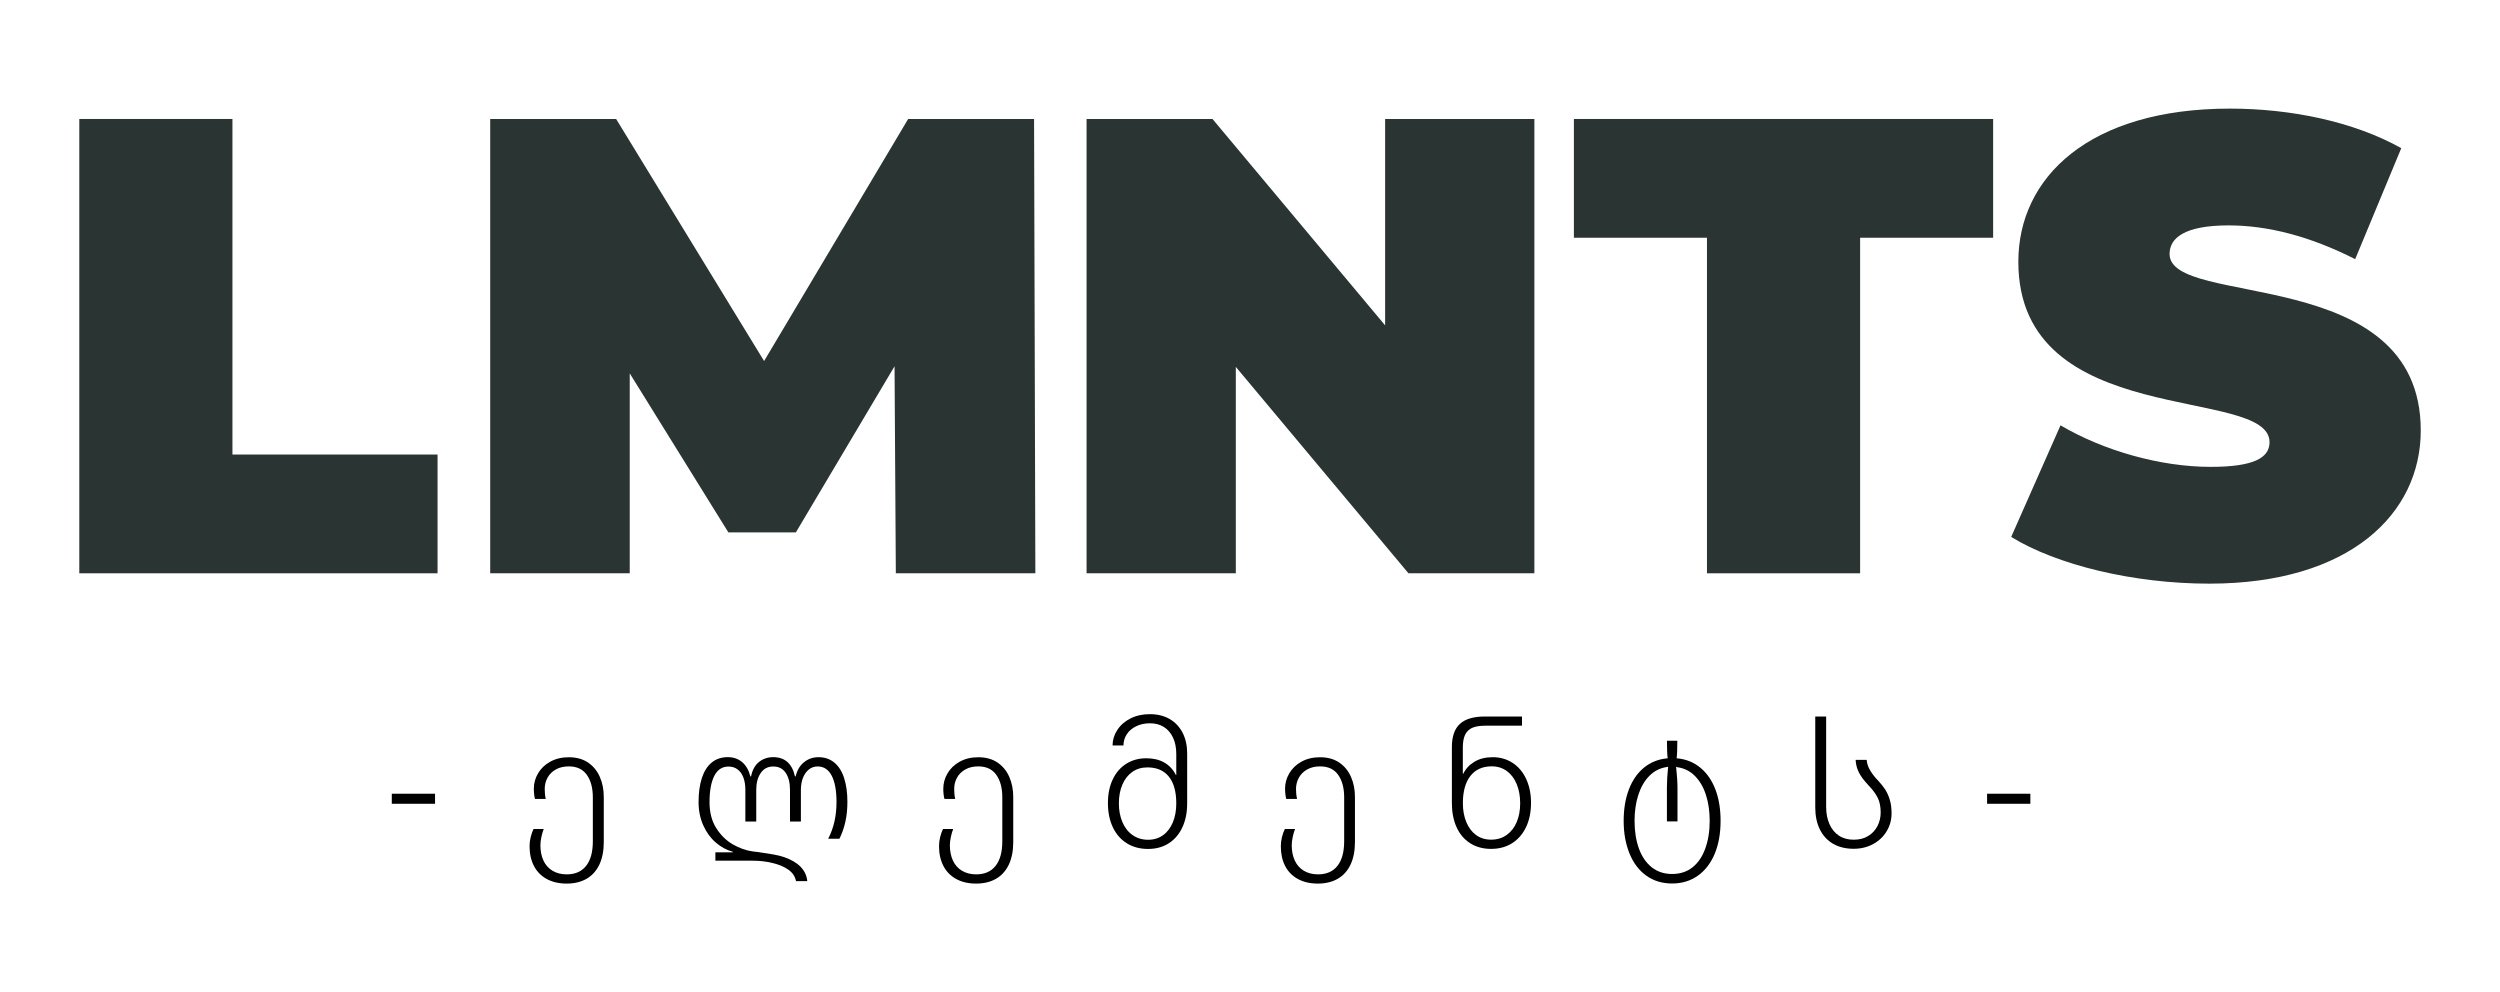 <?xml version="1.0" encoding="utf-8"?>
<!-- Generator: Adobe Illustrator 27.3.1, SVG Export Plug-In . SVG Version: 6.00 Build 0)  -->
<svg version="1.1" id="Layer_1" xmlns="http://www.w3.org/2000/svg" xmlns:xlink="http://www.w3.org/1999/xlink" x="0px" y="0px"
	 viewBox="0 0 468.17 185.79" style="enable-background:new 0 0 468.17 185.79;" xml:space="preserve">
<style type="text/css">
	.st0{fill:#2A3433;}
</style>
<g>
	<g>
		<g>
			<g>
				<path class="st0" d="M14.85,22.28h28.68v62.84h38.41v22.24H14.85V22.28z"/>
				<path class="st0" d="M167.76,107.36l-0.24-38.77L149.04,99.7H136.4l-18.47-29.78v37.43H91.8V22.28h23.58l27.71,45.33
					l26.98-45.33h23.58l0.24,85.08H167.76z"/>
				<path class="st0" d="M287.34,22.28v85.08h-23.58l-32.33-38.65v38.65h-27.95V22.28h23.58l32.33,38.65V22.28H287.34z"/>
				<path class="st0" d="M319.66,44.52h-24.92V22.28h78.51v22.24h-24.91v62.84h-28.68V44.52z"/>
				<path class="st0" d="M376.63,100.55l9.24-20.9c8.02,4.74,18.72,7.78,28.08,7.78c8.14,0,11.06-1.7,11.06-4.62
					c0-10.7-47.04-2.07-47.04-33.79c0-15.8,13.25-28.68,39.62-28.68c11.42,0,23.21,2.43,32.09,7.41l-8.63,20.78
					c-8.39-4.25-16.29-6.32-23.7-6.32c-8.39,0-11.06,2.43-11.06,5.35c0,10.21,47.04,1.7,47.04,33.06
					c0,15.56-13.25,28.68-39.62,28.68C399.48,109.3,385.14,105.78,376.63,100.55z"/>
			</g>
		</g>
	</g>
	<g>
		<path d="M73.37,148.64h8.1v1.88h-8.1V148.64z"/>
		<path d="M99.17,158.46c0-0.56,0.07-1.13,0.21-1.7c0.14-0.57,0.32-1.07,0.53-1.51h1.91c-0.17,0.43-0.32,0.94-0.44,1.51
			c-0.12,0.57-0.18,1.08-0.18,1.51c0,1.1,0.19,2.06,0.57,2.88c0.38,0.82,0.94,1.46,1.69,1.91c0.75,0.45,1.64,0.68,2.67,0.68
			c1.58,0,2.79-0.53,3.63-1.59c0.84-1.06,1.26-2.6,1.26-4.61v-8.21c0-1.75-0.37-3.16-1.12-4.22s-1.87-1.59-3.39-1.59
			c-0.93,0-1.73,0.19-2.41,0.57c-0.68,0.38-1.2,0.89-1.56,1.54c-0.36,0.65-0.53,1.36-0.53,2.14c0,0.67,0.06,1.29,0.19,1.85h-2.01
			c-0.06-0.19-0.12-0.48-0.16-0.84c-0.04-0.37-0.06-0.72-0.06-1.07c0-1.02,0.26-1.98,0.79-2.88c0.53-0.91,1.29-1.64,2.29-2.19
			c0.99-0.55,2.15-0.83,3.47-0.83c1.43,0,2.62,0.33,3.6,0.99c0.97,0.66,1.71,1.55,2.2,2.67c0.5,1.12,0.75,2.39,0.75,3.79v8.43
			c0,1.66-0.28,3.07-0.83,4.23c-0.55,1.16-1.35,2.04-2.38,2.64c-1.04,0.6-2.28,0.91-3.73,0.91c-1.45,0-2.7-0.29-3.74-0.86
			c-1.05-0.57-1.85-1.39-2.4-2.45S99.17,159.86,99.17,158.46z"/>
		<path d="M140.91,161.18h-6.94v-1.56h3.27v-0.1c-1.17-0.32-2.24-0.91-3.21-1.75c-0.97-0.84-1.75-1.91-2.33-3.21
			c-0.58-1.3-0.88-2.75-0.88-4.38c0-1.73,0.21-3.22,0.62-4.49c0.41-1.26,1.03-2.23,1.85-2.9c0.82-0.67,1.83-1,3.01-1
			c1.04,0,1.92,0.3,2.66,0.91c0.73,0.61,1.25,1.5,1.56,2.69h0.13c0.24-1.19,0.73-2.08,1.47-2.69c0.75-0.6,1.64-0.91,2.67-0.91
			c2.18,0,3.54,1.2,4.08,3.6h0.13c0.28-1.17,0.81-2.06,1.59-2.67c0.78-0.62,1.67-0.92,2.69-0.92c1.19,0,2.19,0.35,3,1.04
			s1.42,1.66,1.81,2.92c0.4,1.25,0.6,2.71,0.6,4.38c0,1.34-0.12,2.58-0.37,3.71c-0.25,1.13-0.62,2.21-1.12,3.22h-2.11
			c1.04-1.99,1.56-4.28,1.56-6.87c0-2.14-0.3-3.79-0.9-4.94s-1.48-1.73-2.64-1.73c-0.62,0-1.17,0.19-1.64,0.57
			c-0.47,0.38-0.84,0.9-1.1,1.56c-0.26,0.66-0.39,1.41-0.39,2.25v5.93h-2.04v-5.93c0-1.34-0.27-2.4-0.81-3.19
			c-0.54-0.79-1.31-1.18-2.32-1.18c-1.01,0-1.8,0.4-2.35,1.22c-0.56,0.81-0.84,1.86-0.84,3.16v5.93h-2.04v-5.93
			c0-0.89-0.12-1.66-0.37-2.32c-0.25-0.66-0.61-1.17-1.09-1.52c-0.48-0.36-1.04-0.53-1.69-0.53c-1.19,0-2.08,0.58-2.67,1.75
			c-0.59,1.17-0.89,2.81-0.89,4.93c0,1.9,0.42,3.52,1.26,4.85c0.84,1.33,1.88,2.34,3.11,3.05c1.23,0.7,2.46,1.14,3.69,1.31
			l1.07,0.13c1.08,0.15,2.02,0.3,2.82,0.44c0.8,0.14,1.5,0.32,2.11,0.53c2.64,0.95,4.05,2.44,4.25,4.47h-2.11
			c-0.17-0.89-0.66-1.61-1.47-2.17c-0.81-0.56-1.8-0.97-2.97-1.23C143.47,161.31,142.23,161.18,140.91,161.18z"/>
		<path d="M175.85,158.46c0-0.56,0.07-1.13,0.21-1.7c0.14-0.57,0.32-1.07,0.53-1.51h1.91c-0.17,0.43-0.32,0.94-0.44,1.51
			c-0.12,0.57-0.18,1.08-0.18,1.51c0,1.1,0.19,2.06,0.57,2.88c0.38,0.82,0.94,1.46,1.69,1.91c0.75,0.45,1.64,0.68,2.67,0.68
			c1.58,0,2.79-0.53,3.63-1.59c0.84-1.06,1.26-2.6,1.26-4.61v-8.21c0-1.75-0.37-3.16-1.12-4.22s-1.87-1.59-3.39-1.59
			c-0.93,0-1.73,0.19-2.41,0.57c-0.68,0.38-1.2,0.89-1.56,1.54c-0.36,0.65-0.53,1.36-0.53,2.14c0,0.67,0.06,1.29,0.19,1.85h-2.01
			c-0.06-0.19-0.12-0.48-0.16-0.84c-0.04-0.37-0.06-0.72-0.06-1.07c0-1.02,0.26-1.98,0.79-2.88c0.53-0.91,1.29-1.64,2.29-2.19
			c0.99-0.55,2.15-0.83,3.47-0.83c1.43,0,2.62,0.33,3.6,0.99c0.97,0.66,1.71,1.55,2.2,2.67c0.5,1.12,0.75,2.39,0.75,3.79v8.43
			c0,1.66-0.28,3.07-0.83,4.23c-0.55,1.16-1.35,2.04-2.38,2.64c-1.04,0.6-2.28,0.91-3.73,0.91c-1.45,0-2.7-0.29-3.74-0.86
			c-1.05-0.57-1.85-1.39-2.4-2.45S175.85,159.86,175.85,158.46z"/>
		<path d="M215,158.98c-1.53,0-2.87-0.36-4-1.07c-1.13-0.71-2-1.72-2.61-3.01c-0.61-1.3-0.91-2.8-0.91-4.5
			c0-1.71,0.3-3.19,0.91-4.46c0.6-1.26,1.45-2.24,2.54-2.92s2.33-1.02,3.71-1.02c2.64,0,4.49,1.05,5.58,3.14h0.06v-3.92
			c0-1.21-0.21-2.25-0.62-3.11c-0.41-0.86-0.98-1.52-1.72-1.98s-1.6-0.68-2.59-0.68c-0.97,0-1.84,0.19-2.59,0.56
			c-0.76,0.37-1.34,0.87-1.75,1.5s-0.62,1.33-0.62,2.09h-2.04c0-1.02,0.29-1.98,0.88-2.88c0.58-0.91,1.4-1.63,2.46-2.17
			s2.27-0.81,3.63-0.81c1.45,0,2.7,0.31,3.74,0.92s1.85,1.48,2.42,2.59c0.56,1.11,0.84,2.39,0.84,3.84v9.35
			c0,1.68-0.29,3.17-0.88,4.45c-0.58,1.28-1.43,2.29-2.53,3.01C217.82,158.61,216.51,158.98,215,158.98z M220.28,150.45
			c0-2.18-0.46-3.85-1.39-5.01c-0.93-1.16-2.27-1.73-4.02-1.73c-1.08,0-2.02,0.28-2.82,0.84c-0.8,0.56-1.42,1.35-1.86,2.37
			c-0.44,1.02-0.66,2.19-0.66,3.53c0,1.3,0.22,2.46,0.66,3.5c0.44,1.04,1.07,1.85,1.9,2.43c0.82,0.58,1.79,0.88,2.92,0.88
			c1.08,0,2.01-0.29,2.8-0.86c0.79-0.57,1.4-1.38,1.83-2.41S220.28,151.77,220.28,150.45z"/>
		<path d="M239.86,158.46c0-0.56,0.07-1.13,0.21-1.7c0.14-0.57,0.32-1.07,0.54-1.51h1.91c-0.17,0.43-0.32,0.94-0.44,1.51
			c-0.12,0.57-0.18,1.08-0.18,1.51c0,1.1,0.19,2.06,0.57,2.88c0.38,0.82,0.94,1.46,1.69,1.91s1.64,0.68,2.67,0.68
			c1.58,0,2.79-0.53,3.63-1.59c0.84-1.06,1.26-2.6,1.26-4.61v-8.21c0-1.75-0.37-3.16-1.12-4.22c-0.75-1.06-1.87-1.59-3.39-1.59
			c-0.93,0-1.73,0.19-2.41,0.57c-0.68,0.38-1.2,0.89-1.56,1.54c-0.36,0.65-0.54,1.36-0.54,2.14c0,0.67,0.07,1.29,0.19,1.85h-2.01
			c-0.07-0.19-0.12-0.48-0.16-0.84c-0.04-0.37-0.07-0.72-0.07-1.07c0-1.02,0.26-1.98,0.79-2.88c0.53-0.91,1.29-1.64,2.28-2.19
			c0.99-0.55,2.15-0.83,3.47-0.83c1.43,0,2.63,0.33,3.6,0.99c0.97,0.66,1.71,1.55,2.2,2.67c0.5,1.12,0.75,2.39,0.75,3.79v8.43
			c0,1.66-0.28,3.07-0.83,4.23c-0.55,1.16-1.34,2.04-2.38,2.64c-1.04,0.6-2.28,0.91-3.73,0.91s-2.7-0.29-3.74-0.86
			c-1.05-0.57-1.85-1.39-2.4-2.45S239.86,159.86,239.86,158.46z"/>
		<path d="M279.54,141.8c1.38,0,2.61,0.35,3.7,1.05c1.09,0.7,1.94,1.7,2.55,3s0.92,2.8,0.92,4.5c0,1.71-0.3,3.21-0.91,4.5
			s-1.47,2.31-2.59,3.03c-1.12,0.72-2.45,1.09-3.98,1.09c-1.51,0-2.82-0.36-3.93-1.07c-1.11-0.71-1.96-1.72-2.54-3.01
			s-0.87-2.8-0.87-4.5v-10.47c0-1.99,0.5-3.44,1.51-4.36c1-0.92,2.55-1.38,4.65-1.38h6.97v1.72h-6.87c-1.02,0-1.83,0.13-2.43,0.39
			c-0.6,0.26-1.05,0.69-1.34,1.28s-0.44,1.4-0.44,2.41v4.93h0.07c0.47-0.95,1.18-1.71,2.12-2.27
			C277.07,142.08,278.21,141.8,279.54,141.8z M284.68,150.42c0-1.34-0.22-2.53-0.65-3.58c-0.43-1.05-1.05-1.86-1.85-2.45
			c-0.8-0.58-1.74-0.88-2.82-0.88c-1.73,0-3.06,0.6-4,1.8c-0.94,1.2-1.41,2.9-1.41,5.1c0,1.34,0.22,2.53,0.65,3.56
			c0.43,1.04,1.04,1.84,1.83,2.41c0.79,0.57,1.72,0.86,2.8,0.86c1.12,0,2.1-0.29,2.92-0.88c0.82-0.58,1.45-1.39,1.88-2.41
			C284.46,152.94,284.68,151.76,284.68,150.42z"/>
		<path d="M304.06,153.73c0-2.2,0.32-4.16,0.97-5.87c0.65-1.71,1.58-3.06,2.79-4.07c1.21-1,2.64-1.59,4.28-1.77h0.2
			c-0.09-0.71-0.13-1.81-0.13-3.31h1.94c0,1.49-0.04,2.59-0.13,3.31h0.19c1.64,0.17,3.07,0.76,4.28,1.77c1.21,1,2.14,2.35,2.79,4.05
			c0.65,1.7,0.97,3.66,0.97,5.88c0,2.35-0.37,4.41-1.1,6.17c-0.74,1.76-1.79,3.13-3.16,4.1c-1.37,0.97-2.98,1.46-4.81,1.46
			c-1.86,0-3.47-0.49-4.83-1.46c-1.36-0.97-2.41-2.34-3.14-4.12S304.06,156.06,304.06,153.73z M320.17,153.73
			c0-1.79-0.23-3.41-0.7-4.86c-0.46-1.45-1.15-2.63-2.06-3.55c-0.91-0.92-2-1.46-3.27-1.64l-0.26-0.1c0.17,1.64,0.26,2.95,0.26,3.92
			v6.32h-1.98v-6.35c0-1.19,0.08-2.48,0.23-3.89l-0.26,0.06c-1.28,0.19-2.37,0.75-3.27,1.67c-0.91,0.92-1.59,2.11-2.06,3.57
			s-0.7,3.07-0.7,4.85c0,1.92,0.27,3.64,0.81,5.15c0.54,1.51,1.34,2.69,2.4,3.53c1.06,0.84,2.33,1.26,3.82,1.26
			c1.51,0,2.79-0.42,3.84-1.26c1.05-0.84,1.84-2.01,2.38-3.52S320.17,155.67,320.17,153.73z"/>
		<path d="M339.94,151.2v-17.02h2.04v16.94c0,1.21,0.21,2.28,0.62,3.21c0.41,0.93,1,1.65,1.77,2.16c0.77,0.51,1.69,0.76,2.77,0.76
			c1.06,0,1.97-0.23,2.72-0.7c0.76-0.46,1.33-1.09,1.73-1.86s0.6-1.62,0.6-2.53c0-1.08-0.18-1.98-0.53-2.71
			c-0.36-0.72-0.87-1.44-1.54-2.15c-0.56-0.6-1.01-1.12-1.34-1.56s-0.62-0.93-0.86-1.51c-0.24-0.57-0.38-1.22-0.42-1.93h2.07
			c0.04,0.65,0.25,1.3,0.63,1.94c0.38,0.65,0.9,1.32,1.57,2.01c0.52,0.56,0.94,1.1,1.28,1.62c0.33,0.52,0.62,1.15,0.84,1.88
			c0.23,0.73,0.34,1.59,0.34,2.56c0,1.21-0.3,2.32-0.91,3.34c-0.61,1.02-1.45,1.82-2.53,2.41c-1.08,0.59-2.3,0.89-3.66,0.89
			c-1.47,0-2.74-0.31-3.82-0.92c-1.08-0.62-1.91-1.51-2.5-2.69C340.23,154.18,339.94,152.8,339.94,151.2z"/>
		<path d="M372.12,148.64h8.1v1.88h-8.1V148.64z"/>
	</g>
</g>
</svg>
